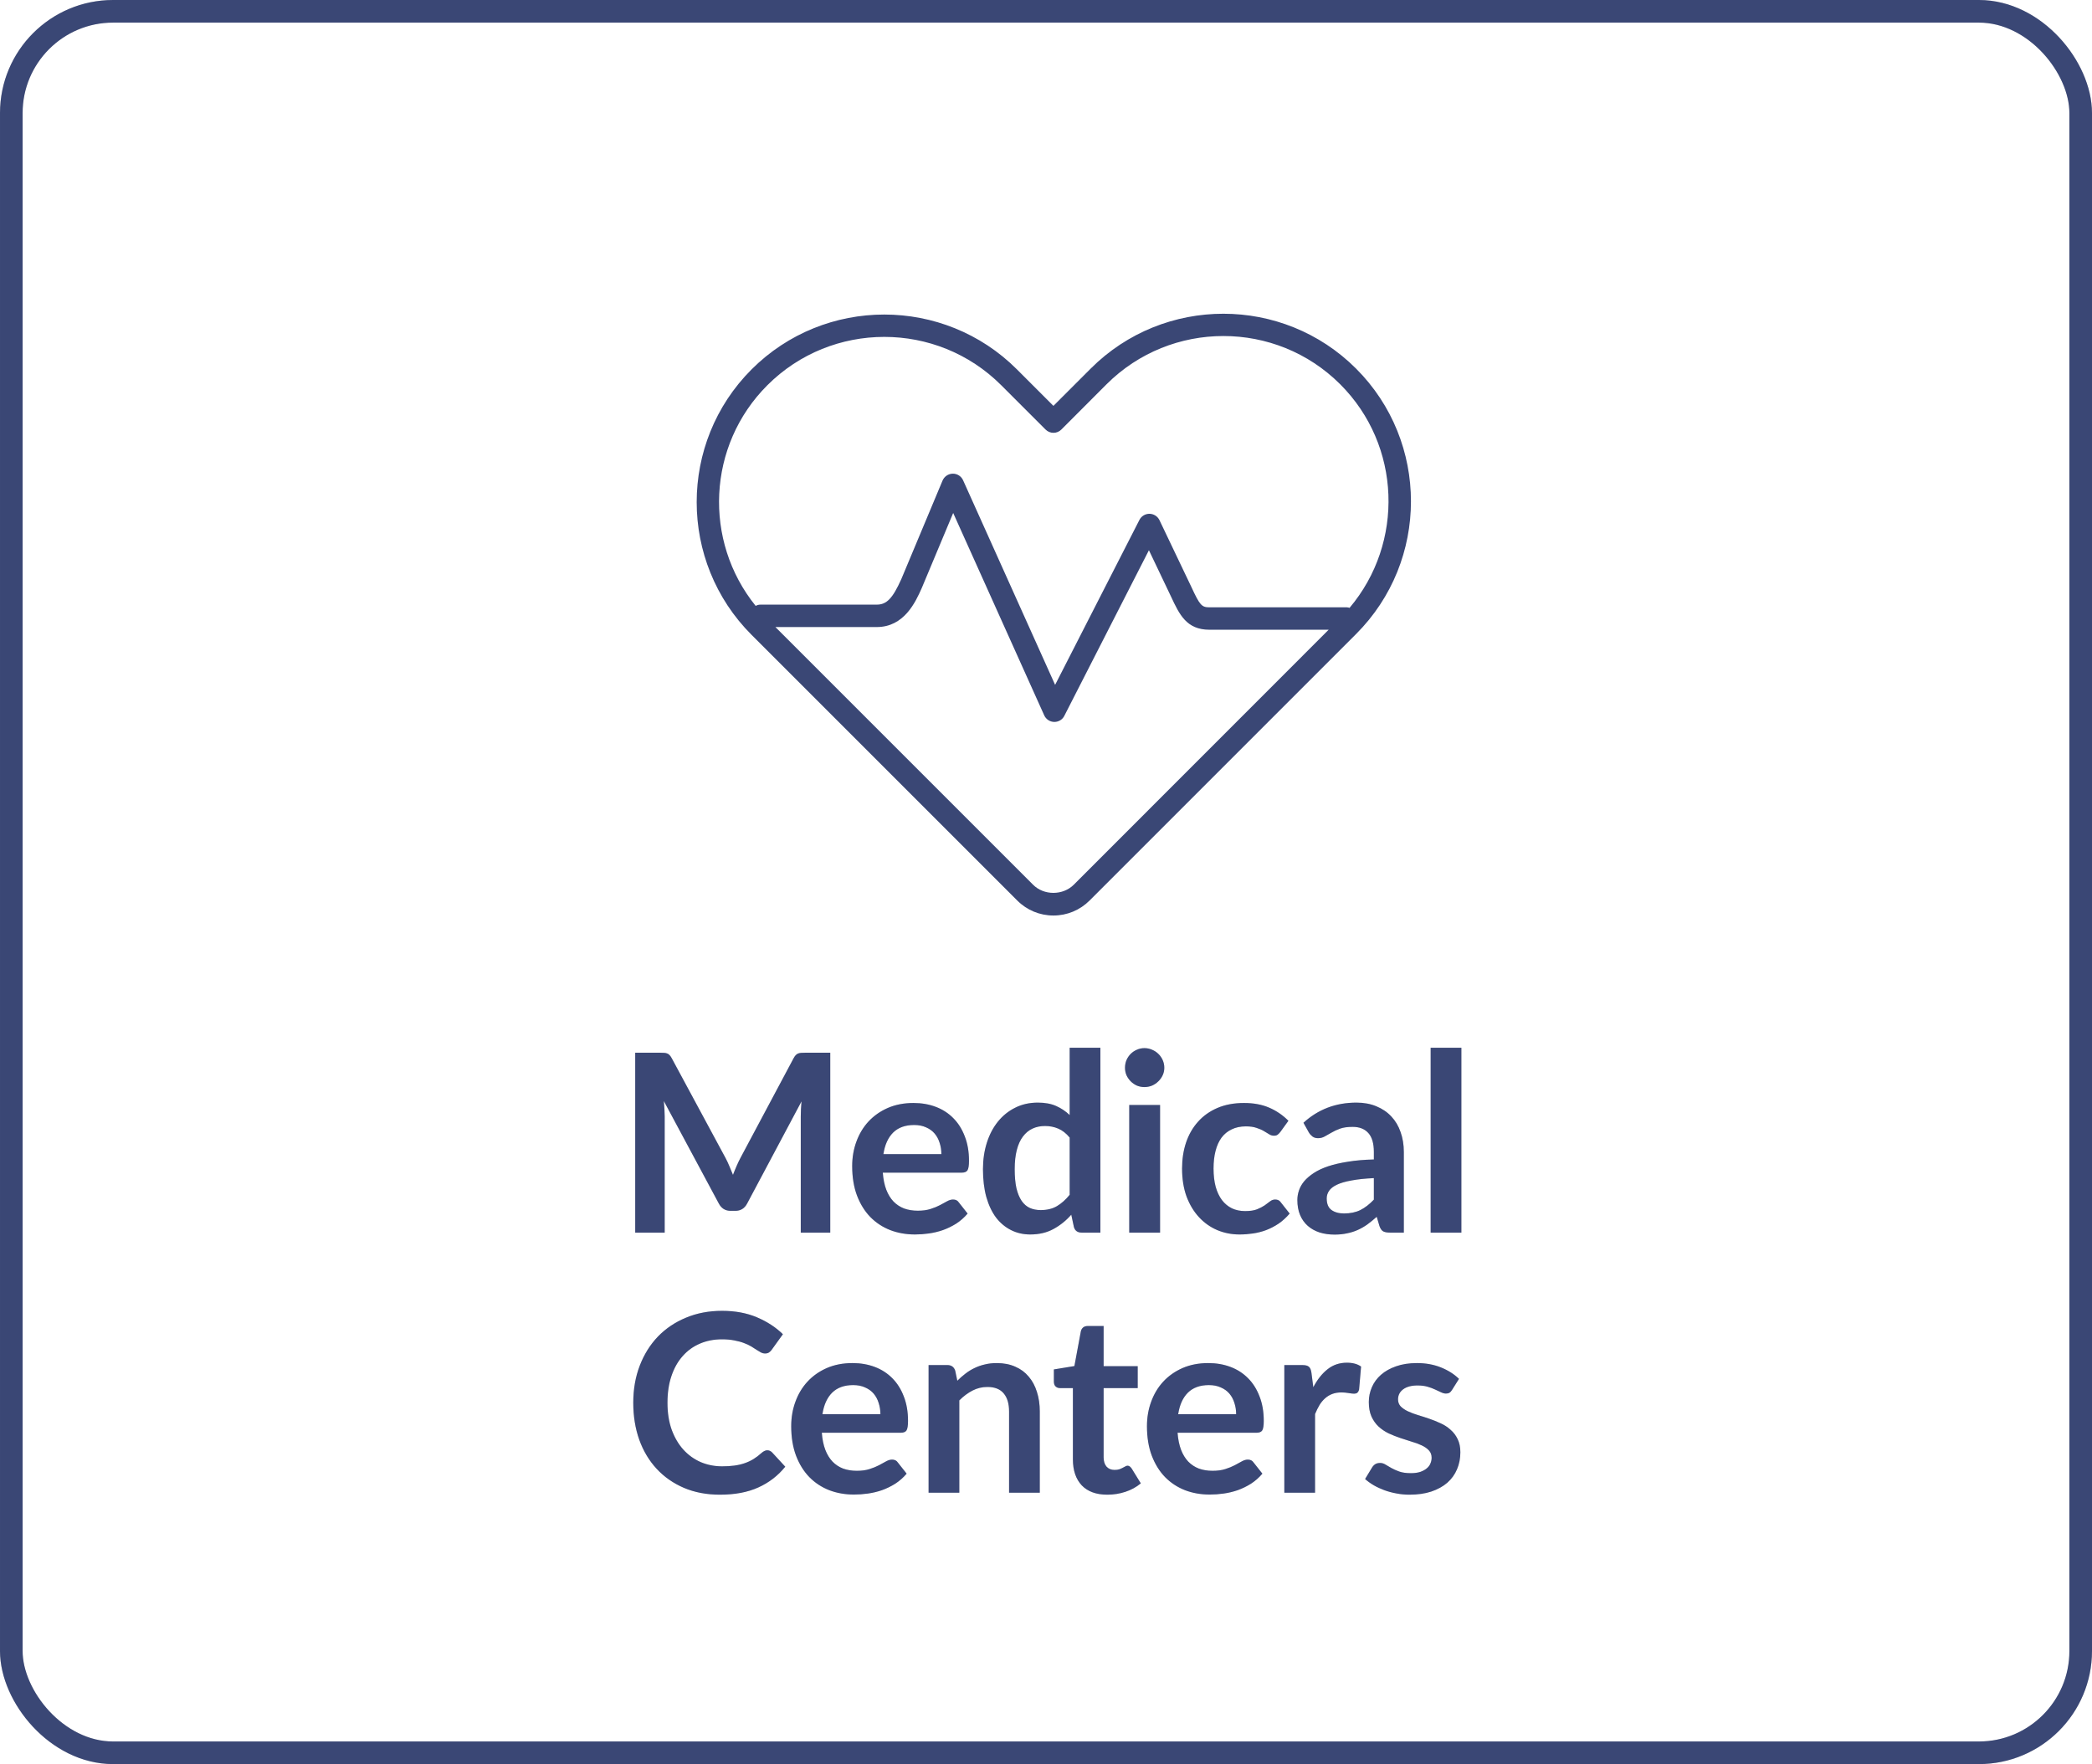 <svg width="185" height="156" viewBox="0 0 185 156" fill="none" xmlns="http://www.w3.org/2000/svg">
<path d="M73.421 93.094V109H70.814V98.726C70.814 98.315 70.836 97.872 70.88 97.395L66.073 106.426C65.846 106.859 65.498 107.075 65.028 107.075H64.61C64.141 107.075 63.792 106.859 63.565 106.426L58.703 97.362C58.725 97.604 58.743 97.842 58.758 98.077C58.773 98.312 58.78 98.528 58.78 98.726V109H56.173V93.094H58.406C58.538 93.094 58.652 93.098 58.747 93.105C58.843 93.112 58.927 93.131 59 93.16C59.081 93.189 59.151 93.237 59.209 93.303C59.275 93.369 59.337 93.457 59.396 93.567L64.159 102.4C64.284 102.635 64.397 102.877 64.5 103.126C64.61 103.375 64.716 103.632 64.819 103.896C64.922 103.625 65.028 103.364 65.138 103.115C65.248 102.858 65.365 102.613 65.49 102.378L70.187 93.567C70.246 93.457 70.308 93.369 70.374 93.303C70.44 93.237 70.51 93.189 70.583 93.16C70.664 93.131 70.752 93.112 70.847 93.105C70.942 93.098 71.056 93.094 71.188 93.094H73.421ZM83.248 102.059C83.248 101.707 83.197 101.377 83.094 101.069C82.999 100.754 82.852 100.479 82.654 100.244C82.456 100.009 82.203 99.826 81.895 99.694C81.595 99.555 81.243 99.485 80.839 99.485C80.055 99.485 79.435 99.709 78.98 100.156C78.533 100.603 78.247 101.238 78.122 102.059H83.248ZM78.067 103.698C78.111 104.277 78.214 104.78 78.375 105.205C78.537 105.623 78.749 105.971 79.013 106.25C79.277 106.521 79.589 106.727 79.948 106.866C80.315 106.998 80.718 107.064 81.158 107.064C81.598 107.064 81.976 107.013 82.291 106.91C82.614 106.807 82.893 106.694 83.127 106.569C83.369 106.444 83.578 106.331 83.754 106.228C83.938 106.125 84.114 106.074 84.282 106.074C84.51 106.074 84.678 106.158 84.788 106.327L85.569 107.317C85.269 107.669 84.931 107.966 84.557 108.208C84.183 108.443 83.791 108.633 83.38 108.78C82.977 108.919 82.563 109.018 82.137 109.077C81.719 109.136 81.312 109.165 80.916 109.165C80.132 109.165 79.402 109.037 78.727 108.78C78.053 108.516 77.466 108.131 76.967 107.625C76.469 107.112 76.076 106.481 75.79 105.733C75.504 104.978 75.361 104.105 75.361 103.115C75.361 102.345 75.486 101.623 75.735 100.948C75.985 100.266 76.34 99.676 76.802 99.177C77.272 98.671 77.84 98.271 78.507 97.978C79.182 97.685 79.941 97.538 80.784 97.538C81.496 97.538 82.152 97.652 82.753 97.879C83.355 98.106 83.872 98.44 84.304 98.88C84.737 99.313 85.074 99.848 85.316 100.486C85.566 101.117 85.69 101.839 85.69 102.653C85.69 103.064 85.646 103.342 85.558 103.489C85.47 103.628 85.302 103.698 85.052 103.698H78.067ZM94.593 100.596C94.285 100.222 93.948 99.958 93.581 99.804C93.222 99.65 92.833 99.573 92.415 99.573C92.005 99.573 91.634 99.65 91.304 99.804C90.974 99.958 90.692 100.193 90.457 100.508C90.223 100.816 90.043 101.212 89.918 101.696C89.794 102.173 89.731 102.737 89.731 103.39C89.731 104.05 89.783 104.611 89.885 105.073C89.995 105.528 90.149 105.902 90.347 106.195C90.545 106.481 90.787 106.69 91.073 106.822C91.359 106.947 91.678 107.009 92.03 107.009C92.595 107.009 93.075 106.892 93.471 106.657C93.867 106.422 94.241 106.089 94.593 105.656V100.596ZM97.31 92.654V109H95.649C95.29 109 95.063 108.835 94.967 108.505L94.736 107.416C94.282 107.937 93.757 108.358 93.163 108.681C92.577 109.004 91.891 109.165 91.106 109.165C90.49 109.165 89.926 109.037 89.412 108.78C88.899 108.523 88.455 108.153 88.081 107.669C87.715 107.178 87.429 106.573 87.223 105.854C87.025 105.135 86.926 104.314 86.926 103.39C86.926 102.554 87.04 101.777 87.267 101.058C87.495 100.339 87.821 99.716 88.246 99.188C88.672 98.66 89.181 98.249 89.775 97.956C90.369 97.655 91.037 97.505 91.777 97.505C92.408 97.505 92.947 97.604 93.394 97.802C93.842 98 94.241 98.268 94.593 98.605V92.654H97.31ZM102.588 97.714V109H99.86V97.714H102.588ZM102.962 94.425C102.962 94.66 102.914 94.88 102.819 95.085C102.723 95.29 102.595 95.47 102.434 95.624C102.28 95.778 102.096 95.903 101.884 95.998C101.671 96.086 101.444 96.13 101.202 96.13C100.967 96.13 100.743 96.086 100.531 95.998C100.325 95.903 100.146 95.778 99.992 95.624C99.838 95.47 99.713 95.29 99.618 95.085C99.53 94.88 99.486 94.66 99.486 94.425C99.486 94.183 99.53 93.956 99.618 93.743C99.713 93.53 99.838 93.347 99.992 93.193C100.146 93.039 100.325 92.918 100.531 92.83C100.743 92.735 100.967 92.687 101.202 92.687C101.444 92.687 101.671 92.735 101.884 92.83C102.096 92.918 102.28 93.039 102.434 93.193C102.595 93.347 102.723 93.53 102.819 93.743C102.914 93.956 102.962 94.183 102.962 94.425ZM113.223 100.101C113.142 100.204 113.061 100.284 112.981 100.343C112.907 100.402 112.797 100.431 112.651 100.431C112.511 100.431 112.376 100.391 112.244 100.31C112.112 100.222 111.954 100.127 111.771 100.024C111.587 99.914 111.367 99.819 111.111 99.738C110.861 99.65 110.55 99.606 110.176 99.606C109.699 99.606 109.281 99.694 108.922 99.87C108.562 100.039 108.262 100.284 108.02 100.607C107.785 100.93 107.609 101.322 107.492 101.784C107.374 102.239 107.316 102.756 107.316 103.335C107.316 103.936 107.378 104.472 107.503 104.941C107.635 105.41 107.822 105.806 108.064 106.129C108.306 106.444 108.599 106.686 108.944 106.855C109.288 107.016 109.677 107.097 110.11 107.097C110.542 107.097 110.891 107.046 111.155 106.943C111.426 106.833 111.653 106.716 111.837 106.591C112.02 106.459 112.178 106.342 112.31 106.239C112.449 106.129 112.603 106.074 112.772 106.074C112.992 106.074 113.157 106.158 113.267 106.327L114.048 107.317C113.747 107.669 113.421 107.966 113.069 108.208C112.717 108.443 112.35 108.633 111.969 108.78C111.595 108.919 111.206 109.018 110.803 109.077C110.407 109.136 110.011 109.165 109.615 109.165C108.918 109.165 108.262 109.037 107.646 108.78C107.03 108.516 106.491 108.135 106.029 107.636C105.567 107.137 105.2 106.529 104.929 105.81C104.665 105.084 104.533 104.259 104.533 103.335C104.533 102.506 104.65 101.74 104.885 101.036C105.127 100.325 105.479 99.712 105.941 99.199C106.403 98.678 106.975 98.271 107.657 97.978C108.339 97.685 109.123 97.538 110.011 97.538C110.854 97.538 111.591 97.674 112.222 97.945C112.86 98.216 113.432 98.605 113.938 99.111L113.223 100.101ZM121.493 104.182C120.708 104.219 120.048 104.288 119.513 104.391C118.978 104.486 118.549 104.611 118.226 104.765C117.903 104.919 117.672 105.099 117.533 105.304C117.394 105.509 117.324 105.733 117.324 105.975C117.324 106.452 117.463 106.793 117.742 106.998C118.028 107.203 118.398 107.306 118.853 107.306C119.41 107.306 119.891 107.207 120.294 107.009C120.705 106.804 121.104 106.496 121.493 106.085V104.182ZM115.267 99.287C116.565 98.099 118.127 97.505 119.953 97.505C120.613 97.505 121.203 97.615 121.724 97.835C122.245 98.048 122.685 98.348 123.044 98.737C123.403 99.118 123.675 99.577 123.858 100.112C124.049 100.647 124.144 101.234 124.144 101.872V109H122.912C122.655 109 122.457 108.963 122.318 108.89C122.179 108.809 122.069 108.652 121.988 108.417L121.746 107.603C121.46 107.86 121.181 108.087 120.91 108.285C120.639 108.476 120.356 108.637 120.063 108.769C119.77 108.901 119.454 109 119.117 109.066C118.787 109.139 118.42 109.176 118.017 109.176C117.54 109.176 117.1 109.114 116.697 108.989C116.294 108.857 115.945 108.663 115.652 108.406C115.359 108.149 115.131 107.83 114.97 107.449C114.809 107.068 114.728 106.624 114.728 106.118C114.728 105.832 114.776 105.55 114.871 105.271C114.966 104.985 115.12 104.714 115.333 104.457C115.553 104.2 115.835 103.958 116.18 103.731C116.525 103.504 116.946 103.306 117.445 103.137C117.951 102.968 118.538 102.833 119.205 102.73C119.872 102.62 120.635 102.554 121.493 102.532V101.872C121.493 101.117 121.332 100.559 121.009 100.2C120.686 99.833 120.221 99.65 119.612 99.65C119.172 99.65 118.805 99.701 118.512 99.804C118.226 99.907 117.973 100.024 117.753 100.156C117.533 100.281 117.331 100.394 117.148 100.497C116.972 100.6 116.774 100.651 116.554 100.651C116.363 100.651 116.202 100.603 116.07 100.508C115.938 100.405 115.832 100.288 115.751 100.156L115.267 99.287ZM129.233 92.654V109H126.516V92.654H129.233ZM67.848 128.249C68.01 128.249 68.153 128.311 68.277 128.436L69.443 129.701C68.798 130.5 68.002 131.113 67.056 131.538C66.118 131.963 64.988 132.176 63.668 132.176C62.487 132.176 61.424 131.974 60.478 131.571C59.539 131.168 58.736 130.607 58.069 129.888C57.402 129.169 56.889 128.311 56.529 127.314C56.177 126.317 56.001 125.228 56.001 124.047C56.001 122.852 56.192 121.759 56.573 120.769C56.955 119.772 57.49 118.914 58.179 118.195C58.876 117.476 59.705 116.919 60.665 116.523C61.626 116.12 62.689 115.918 63.855 115.918C65.014 115.918 66.04 116.109 66.935 116.49C67.837 116.871 68.603 117.37 69.234 117.986L68.244 119.361C68.186 119.449 68.109 119.526 68.013 119.592C67.925 119.658 67.8 119.691 67.639 119.691C67.529 119.691 67.415 119.662 67.298 119.603C67.181 119.537 67.052 119.46 66.913 119.372C66.774 119.277 66.612 119.174 66.429 119.064C66.246 118.954 66.033 118.855 65.791 118.767C65.549 118.672 65.267 118.595 64.944 118.536C64.629 118.47 64.262 118.437 63.844 118.437C63.133 118.437 62.48 118.565 61.886 118.822C61.3 119.071 60.794 119.438 60.368 119.922C59.943 120.399 59.613 120.985 59.378 121.682C59.144 122.371 59.026 123.16 59.026 124.047C59.026 124.942 59.151 125.737 59.4 126.434C59.657 127.131 60.002 127.717 60.434 128.194C60.867 128.671 61.377 129.037 61.963 129.294C62.55 129.543 63.181 129.668 63.855 129.668C64.258 129.668 64.621 129.646 64.944 129.602C65.274 129.558 65.575 129.488 65.846 129.393C66.125 129.298 66.385 129.177 66.627 129.03C66.876 128.876 67.122 128.689 67.364 128.469C67.438 128.403 67.514 128.352 67.595 128.315C67.676 128.271 67.76 128.249 67.848 128.249ZM77.856 125.059C77.856 124.707 77.804 124.377 77.702 124.069C77.606 123.754 77.46 123.479 77.262 123.244C77.064 123.009 76.811 122.826 76.503 122.694C76.202 122.555 75.85 122.485 75.447 122.485C74.662 122.485 74.042 122.709 73.588 123.156C73.14 123.603 72.854 124.238 72.73 125.059H77.856ZM72.675 126.698C72.719 127.277 72.821 127.78 72.983 128.205C73.144 128.623 73.357 128.971 73.621 129.25C73.885 129.521 74.196 129.727 74.556 129.866C74.922 129.998 75.326 130.064 75.766 130.064C76.206 130.064 76.583 130.013 76.899 129.91C77.221 129.807 77.5 129.694 77.735 129.569C77.977 129.444 78.186 129.331 78.362 129.228C78.545 129.125 78.721 129.074 78.89 129.074C79.117 129.074 79.286 129.158 79.396 129.327L80.177 130.317C79.876 130.669 79.539 130.966 79.165 131.208C78.791 131.443 78.398 131.633 77.988 131.78C77.584 131.919 77.17 132.018 76.745 132.077C76.327 132.136 75.92 132.165 75.524 132.165C74.739 132.165 74.009 132.037 73.335 131.78C72.66 131.516 72.073 131.131 71.575 130.625C71.076 130.112 70.684 129.481 70.398 128.733C70.112 127.978 69.969 127.105 69.969 126.115C69.969 125.345 70.093 124.623 70.343 123.948C70.592 123.266 70.948 122.676 71.41 122.177C71.879 121.671 72.447 121.271 73.115 120.978C73.789 120.685 74.548 120.538 75.392 120.538C76.103 120.538 76.759 120.652 77.361 120.879C77.962 121.106 78.479 121.44 78.912 121.88C79.344 122.313 79.682 122.848 79.924 123.486C80.173 124.117 80.298 124.839 80.298 125.653C80.298 126.064 80.254 126.342 80.166 126.489C80.078 126.628 79.909 126.698 79.66 126.698H72.675ZM84.658 122.1C84.885 121.873 85.123 121.664 85.373 121.473C85.629 121.275 85.897 121.11 86.176 120.978C86.462 120.839 86.766 120.732 87.089 120.659C87.411 120.578 87.763 120.538 88.145 120.538C88.761 120.538 89.307 120.644 89.784 120.857C90.26 121.062 90.656 121.356 90.972 121.737C91.294 122.111 91.536 122.562 91.698 123.09C91.866 123.611 91.951 124.186 91.951 124.817V132H89.234V124.817C89.234 124.128 89.076 123.596 88.761 123.222C88.445 122.841 87.965 122.65 87.32 122.65C86.85 122.65 86.41 122.756 86 122.969C85.589 123.182 85.2 123.471 84.834 123.838V132H82.117V120.714H83.778C84.13 120.714 84.361 120.879 84.471 121.209L84.658 122.1ZM97.926 132.176C96.944 132.176 96.188 131.901 95.66 131.351C95.14 130.794 94.879 130.027 94.879 129.052V122.749H93.724C93.578 122.749 93.453 122.701 93.35 122.606C93.248 122.511 93.196 122.368 93.196 122.177V121.099L95.011 120.802L95.583 117.722C95.62 117.575 95.69 117.462 95.792 117.381C95.895 117.3 96.027 117.26 96.188 117.26H97.596V120.813H100.61V122.749H97.596V128.865C97.596 129.217 97.681 129.492 97.849 129.69C98.025 129.888 98.264 129.987 98.564 129.987C98.733 129.987 98.872 129.969 98.982 129.932C99.1 129.888 99.199 129.844 99.279 129.8C99.367 129.756 99.444 129.716 99.51 129.679C99.576 129.635 99.642 129.613 99.708 129.613C99.789 129.613 99.855 129.635 99.906 129.679C99.958 129.716 100.013 129.774 100.071 129.855L100.885 131.175C100.489 131.505 100.035 131.754 99.521 131.923C99.008 132.092 98.476 132.176 97.926 132.176ZM109.315 125.059C109.315 124.707 109.264 124.377 109.161 124.069C109.066 123.754 108.919 123.479 108.721 123.244C108.523 123.009 108.27 122.826 107.962 122.694C107.661 122.555 107.309 122.485 106.906 122.485C106.121 122.485 105.502 122.709 105.047 123.156C104.6 123.603 104.314 124.238 104.189 125.059H109.315ZM104.134 126.698C104.178 127.277 104.281 127.78 104.442 128.205C104.603 128.623 104.816 128.971 105.08 129.25C105.344 129.521 105.656 129.727 106.015 129.866C106.382 129.998 106.785 130.064 107.225 130.064C107.665 130.064 108.043 130.013 108.358 129.91C108.681 129.807 108.959 129.694 109.194 129.569C109.436 129.444 109.645 129.331 109.821 129.228C110.004 129.125 110.18 129.074 110.349 129.074C110.576 129.074 110.745 129.158 110.855 129.327L111.636 130.317C111.335 130.669 110.998 130.966 110.624 131.208C110.25 131.443 109.858 131.633 109.447 131.78C109.044 131.919 108.629 132.018 108.204 132.077C107.786 132.136 107.379 132.165 106.983 132.165C106.198 132.165 105.469 132.037 104.794 131.78C104.119 131.516 103.533 131.131 103.034 130.625C102.535 130.112 102.143 129.481 101.857 128.733C101.571 127.978 101.428 127.105 101.428 126.115C101.428 125.345 101.553 124.623 101.802 123.948C102.051 123.266 102.407 122.676 102.869 122.177C103.338 121.671 103.907 121.271 104.574 120.978C105.249 120.685 106.008 120.538 106.851 120.538C107.562 120.538 108.219 120.652 108.82 120.879C109.421 121.106 109.938 121.44 110.371 121.88C110.804 122.313 111.141 122.848 111.383 123.486C111.632 124.117 111.757 124.839 111.757 125.653C111.757 126.064 111.713 126.342 111.625 126.489C111.537 126.628 111.368 126.698 111.119 126.698H104.134ZM116.139 122.672C116.491 121.997 116.909 121.469 117.393 121.088C117.877 120.699 118.449 120.505 119.109 120.505C119.629 120.505 120.047 120.619 120.363 120.846L120.187 122.881C120.15 123.013 120.095 123.108 120.022 123.167C119.956 123.218 119.864 123.244 119.747 123.244C119.637 123.244 119.472 123.226 119.252 123.189C119.039 123.152 118.83 123.134 118.625 123.134C118.324 123.134 118.056 123.178 117.822 123.266C117.587 123.354 117.374 123.482 117.184 123.651C117 123.812 116.835 124.01 116.689 124.245C116.549 124.48 116.417 124.747 116.293 125.048V132H113.576V120.714H115.171C115.449 120.714 115.644 120.765 115.754 120.868C115.864 120.963 115.937 121.139 115.974 121.396L116.139 122.672ZM128.406 122.914C128.333 123.031 128.256 123.116 128.175 123.167C128.094 123.211 127.992 123.233 127.867 123.233C127.735 123.233 127.592 123.196 127.438 123.123C127.291 123.05 127.119 122.969 126.921 122.881C126.723 122.786 126.496 122.701 126.239 122.628C125.99 122.555 125.693 122.518 125.348 122.518C124.813 122.518 124.391 122.632 124.083 122.859C123.782 123.086 123.632 123.383 123.632 123.75C123.632 123.992 123.709 124.197 123.863 124.366C124.024 124.527 124.233 124.67 124.49 124.795C124.754 124.92 125.051 125.033 125.381 125.136C125.711 125.231 126.045 125.338 126.382 125.455C126.727 125.572 127.064 125.708 127.394 125.862C127.724 126.009 128.017 126.199 128.274 126.434C128.538 126.661 128.747 126.936 128.901 127.259C129.062 127.582 129.143 127.97 129.143 128.425C129.143 128.968 129.044 129.47 128.846 129.932C128.655 130.387 128.369 130.783 127.988 131.12C127.607 131.45 127.134 131.71 126.569 131.901C126.012 132.084 125.366 132.176 124.633 132.176C124.244 132.176 123.863 132.139 123.489 132.066C123.122 132 122.767 131.905 122.422 131.78C122.085 131.655 121.769 131.509 121.476 131.34C121.19 131.171 120.937 130.988 120.717 130.79L121.344 129.756C121.425 129.631 121.52 129.536 121.63 129.47C121.74 129.404 121.879 129.371 122.048 129.371C122.217 129.371 122.374 129.419 122.521 129.514C122.675 129.609 122.851 129.712 123.049 129.822C123.247 129.932 123.478 130.035 123.742 130.13C124.013 130.225 124.354 130.273 124.765 130.273C125.088 130.273 125.363 130.236 125.59 130.163C125.825 130.082 126.015 129.98 126.162 129.855C126.316 129.73 126.426 129.587 126.492 129.426C126.565 129.257 126.602 129.085 126.602 128.909C126.602 128.645 126.521 128.429 126.36 128.26C126.206 128.091 125.997 127.945 125.733 127.82C125.476 127.695 125.179 127.585 124.842 127.49C124.512 127.387 124.171 127.277 123.819 127.16C123.474 127.043 123.133 126.907 122.796 126.753C122.466 126.592 122.169 126.39 121.905 126.148C121.648 125.906 121.439 125.609 121.278 125.257C121.124 124.905 121.047 124.48 121.047 123.981C121.047 123.519 121.139 123.079 121.322 122.661C121.505 122.243 121.773 121.88 122.125 121.572C122.484 121.257 122.928 121.007 123.456 120.824C123.991 120.633 124.607 120.538 125.304 120.538C126.081 120.538 126.789 120.666 127.427 120.923C128.065 121.18 128.597 121.517 129.022 121.935L128.406 122.914Z" fill="#D9D9D9"/>
<path d="M73.421 93.094V109H70.814V98.726C70.814 98.315 70.836 97.872 70.88 97.395L66.073 106.426C65.846 106.859 65.498 107.075 65.028 107.075H64.61C64.141 107.075 63.792 106.859 63.565 106.426L58.703 97.362C58.725 97.604 58.743 97.842 58.758 98.077C58.773 98.312 58.78 98.528 58.78 98.726V109H56.173V93.094H58.406C58.538 93.094 58.652 93.098 58.747 93.105C58.843 93.112 58.927 93.131 59 93.16C59.081 93.189 59.151 93.237 59.209 93.303C59.275 93.369 59.337 93.457 59.396 93.567L64.159 102.4C64.284 102.635 64.397 102.877 64.5 103.126C64.61 103.375 64.716 103.632 64.819 103.896C64.922 103.625 65.028 103.364 65.138 103.115C65.248 102.858 65.365 102.613 65.49 102.378L70.187 93.567C70.246 93.457 70.308 93.369 70.374 93.303C70.44 93.237 70.51 93.189 70.583 93.16C70.664 93.131 70.752 93.112 70.847 93.105C70.942 93.098 71.056 93.094 71.188 93.094H73.421ZM83.248 102.059C83.248 101.707 83.197 101.377 83.094 101.069C82.999 100.754 82.852 100.479 82.654 100.244C82.456 100.009 82.203 99.826 81.895 99.694C81.595 99.555 81.243 99.485 80.839 99.485C80.055 99.485 79.435 99.709 78.98 100.156C78.533 100.603 78.247 101.238 78.122 102.059H83.248ZM78.067 103.698C78.111 104.277 78.214 104.78 78.375 105.205C78.537 105.623 78.749 105.971 79.013 106.25C79.277 106.521 79.589 106.727 79.948 106.866C80.315 106.998 80.718 107.064 81.158 107.064C81.598 107.064 81.976 107.013 82.291 106.91C82.614 106.807 82.893 106.694 83.127 106.569C83.369 106.444 83.578 106.331 83.754 106.228C83.938 106.125 84.114 106.074 84.282 106.074C84.51 106.074 84.678 106.158 84.788 106.327L85.569 107.317C85.269 107.669 84.931 107.966 84.557 108.208C84.183 108.443 83.791 108.633 83.38 108.78C82.977 108.919 82.563 109.018 82.137 109.077C81.719 109.136 81.312 109.165 80.916 109.165C80.132 109.165 79.402 109.037 78.727 108.78C78.053 108.516 77.466 108.131 76.967 107.625C76.469 107.112 76.076 106.481 75.79 105.733C75.504 104.978 75.361 104.105 75.361 103.115C75.361 102.345 75.486 101.623 75.735 100.948C75.985 100.266 76.34 99.676 76.802 99.177C77.272 98.671 77.84 98.271 78.507 97.978C79.182 97.685 79.941 97.538 80.784 97.538C81.496 97.538 82.152 97.652 82.753 97.879C83.355 98.106 83.872 98.44 84.304 98.88C84.737 99.313 85.074 99.848 85.316 100.486C85.566 101.117 85.69 101.839 85.69 102.653C85.69 103.064 85.646 103.342 85.558 103.489C85.47 103.628 85.302 103.698 85.052 103.698H78.067ZM94.593 100.596C94.285 100.222 93.948 99.958 93.581 99.804C93.222 99.65 92.833 99.573 92.415 99.573C92.005 99.573 91.634 99.65 91.304 99.804C90.974 99.958 90.692 100.193 90.457 100.508C90.223 100.816 90.043 101.212 89.918 101.696C89.794 102.173 89.731 102.737 89.731 103.39C89.731 104.05 89.783 104.611 89.885 105.073C89.995 105.528 90.149 105.902 90.347 106.195C90.545 106.481 90.787 106.69 91.073 106.822C91.359 106.947 91.678 107.009 92.03 107.009C92.595 107.009 93.075 106.892 93.471 106.657C93.867 106.422 94.241 106.089 94.593 105.656V100.596ZM97.31 92.654V109H95.649C95.29 109 95.063 108.835 94.967 108.505L94.736 107.416C94.282 107.937 93.757 108.358 93.163 108.681C92.577 109.004 91.891 109.165 91.106 109.165C90.49 109.165 89.926 109.037 89.412 108.78C88.899 108.523 88.455 108.153 88.081 107.669C87.715 107.178 87.429 106.573 87.223 105.854C87.025 105.135 86.926 104.314 86.926 103.39C86.926 102.554 87.04 101.777 87.267 101.058C87.495 100.339 87.821 99.716 88.246 99.188C88.672 98.66 89.181 98.249 89.775 97.956C90.369 97.655 91.037 97.505 91.777 97.505C92.408 97.505 92.947 97.604 93.394 97.802C93.842 98 94.241 98.268 94.593 98.605V92.654H97.31ZM102.588 97.714V109H99.86V97.714H102.588ZM102.962 94.425C102.962 94.66 102.914 94.88 102.819 95.085C102.723 95.29 102.595 95.47 102.434 95.624C102.28 95.778 102.096 95.903 101.884 95.998C101.671 96.086 101.444 96.13 101.202 96.13C100.967 96.13 100.743 96.086 100.531 95.998C100.325 95.903 100.146 95.778 99.992 95.624C99.838 95.47 99.713 95.29 99.618 95.085C99.53 94.88 99.486 94.66 99.486 94.425C99.486 94.183 99.53 93.956 99.618 93.743C99.713 93.53 99.838 93.347 99.992 93.193C100.146 93.039 100.325 92.918 100.531 92.83C100.743 92.735 100.967 92.687 101.202 92.687C101.444 92.687 101.671 92.735 101.884 92.83C102.096 92.918 102.28 93.039 102.434 93.193C102.595 93.347 102.723 93.53 102.819 93.743C102.914 93.956 102.962 94.183 102.962 94.425ZM113.223 100.101C113.142 100.204 113.061 100.284 112.981 100.343C112.907 100.402 112.797 100.431 112.651 100.431C112.511 100.431 112.376 100.391 112.244 100.31C112.112 100.222 111.954 100.127 111.771 100.024C111.587 99.914 111.367 99.819 111.111 99.738C110.861 99.65 110.55 99.606 110.176 99.606C109.699 99.606 109.281 99.694 108.922 99.87C108.562 100.039 108.262 100.284 108.02 100.607C107.785 100.93 107.609 101.322 107.492 101.784C107.374 102.239 107.316 102.756 107.316 103.335C107.316 103.936 107.378 104.472 107.503 104.941C107.635 105.41 107.822 105.806 108.064 106.129C108.306 106.444 108.599 106.686 108.944 106.855C109.288 107.016 109.677 107.097 110.11 107.097C110.542 107.097 110.891 107.046 111.155 106.943C111.426 106.833 111.653 106.716 111.837 106.591C112.02 106.459 112.178 106.342 112.31 106.239C112.449 106.129 112.603 106.074 112.772 106.074C112.992 106.074 113.157 106.158 113.267 106.327L114.048 107.317C113.747 107.669 113.421 107.966 113.069 108.208C112.717 108.443 112.35 108.633 111.969 108.78C111.595 108.919 111.206 109.018 110.803 109.077C110.407 109.136 110.011 109.165 109.615 109.165C108.918 109.165 108.262 109.037 107.646 108.78C107.03 108.516 106.491 108.135 106.029 107.636C105.567 107.137 105.2 106.529 104.929 105.81C104.665 105.084 104.533 104.259 104.533 103.335C104.533 102.506 104.65 101.74 104.885 101.036C105.127 100.325 105.479 99.712 105.941 99.199C106.403 98.678 106.975 98.271 107.657 97.978C108.339 97.685 109.123 97.538 110.011 97.538C110.854 97.538 111.591 97.674 112.222 97.945C112.86 98.216 113.432 98.605 113.938 99.111L113.223 100.101ZM121.493 104.182C120.708 104.219 120.048 104.288 119.513 104.391C118.978 104.486 118.549 104.611 118.226 104.765C117.903 104.919 117.672 105.099 117.533 105.304C117.394 105.509 117.324 105.733 117.324 105.975C117.324 106.452 117.463 106.793 117.742 106.998C118.028 107.203 118.398 107.306 118.853 107.306C119.41 107.306 119.891 107.207 120.294 107.009C120.705 106.804 121.104 106.496 121.493 106.085V104.182ZM115.267 99.287C116.565 98.099 118.127 97.505 119.953 97.505C120.613 97.505 121.203 97.615 121.724 97.835C122.245 98.048 122.685 98.348 123.044 98.737C123.403 99.118 123.675 99.577 123.858 100.112C124.049 100.647 124.144 101.234 124.144 101.872V109H122.912C122.655 109 122.457 108.963 122.318 108.89C122.179 108.809 122.069 108.652 121.988 108.417L121.746 107.603C121.46 107.86 121.181 108.087 120.91 108.285C120.639 108.476 120.356 108.637 120.063 108.769C119.77 108.901 119.454 109 119.117 109.066C118.787 109.139 118.42 109.176 118.017 109.176C117.54 109.176 117.1 109.114 116.697 108.989C116.294 108.857 115.945 108.663 115.652 108.406C115.359 108.149 115.131 107.83 114.97 107.449C114.809 107.068 114.728 106.624 114.728 106.118C114.728 105.832 114.776 105.55 114.871 105.271C114.966 104.985 115.12 104.714 115.333 104.457C115.553 104.2 115.835 103.958 116.18 103.731C116.525 103.504 116.946 103.306 117.445 103.137C117.951 102.968 118.538 102.833 119.205 102.73C119.872 102.62 120.635 102.554 121.493 102.532V101.872C121.493 101.117 121.332 100.559 121.009 100.2C120.686 99.833 120.221 99.65 119.612 99.65C119.172 99.65 118.805 99.701 118.512 99.804C118.226 99.907 117.973 100.024 117.753 100.156C117.533 100.281 117.331 100.394 117.148 100.497C116.972 100.6 116.774 100.651 116.554 100.651C116.363 100.651 116.202 100.603 116.07 100.508C115.938 100.405 115.832 100.288 115.751 100.156L115.267 99.287ZM129.233 92.654V109H126.516V92.654H129.233ZM67.848 128.249C68.01 128.249 68.153 128.311 68.277 128.436L69.443 129.701C68.798 130.5 68.002 131.113 67.056 131.538C66.118 131.963 64.988 132.176 63.668 132.176C62.487 132.176 61.424 131.974 60.478 131.571C59.539 131.168 58.736 130.607 58.069 129.888C57.402 129.169 56.889 128.311 56.529 127.314C56.177 126.317 56.001 125.228 56.001 124.047C56.001 122.852 56.192 121.759 56.573 120.769C56.955 119.772 57.49 118.914 58.179 118.195C58.876 117.476 59.705 116.919 60.665 116.523C61.626 116.12 62.689 115.918 63.855 115.918C65.014 115.918 66.04 116.109 66.935 116.49C67.837 116.871 68.603 117.37 69.234 117.986L68.244 119.361C68.186 119.449 68.109 119.526 68.013 119.592C67.925 119.658 67.8 119.691 67.639 119.691C67.529 119.691 67.415 119.662 67.298 119.603C67.181 119.537 67.052 119.46 66.913 119.372C66.774 119.277 66.612 119.174 66.429 119.064C66.246 118.954 66.033 118.855 65.791 118.767C65.549 118.672 65.267 118.595 64.944 118.536C64.629 118.47 64.262 118.437 63.844 118.437C63.133 118.437 62.48 118.565 61.886 118.822C61.3 119.071 60.794 119.438 60.368 119.922C59.943 120.399 59.613 120.985 59.378 121.682C59.144 122.371 59.026 123.16 59.026 124.047C59.026 124.942 59.151 125.737 59.4 126.434C59.657 127.131 60.002 127.717 60.434 128.194C60.867 128.671 61.377 129.037 61.963 129.294C62.55 129.543 63.181 129.668 63.855 129.668C64.258 129.668 64.621 129.646 64.944 129.602C65.274 129.558 65.575 129.488 65.846 129.393C66.125 129.298 66.385 129.177 66.627 129.03C66.876 128.876 67.122 128.689 67.364 128.469C67.438 128.403 67.514 128.352 67.595 128.315C67.676 128.271 67.76 128.249 67.848 128.249ZM77.856 125.059C77.856 124.707 77.804 124.377 77.702 124.069C77.606 123.754 77.46 123.479 77.262 123.244C77.064 123.009 76.811 122.826 76.503 122.694C76.202 122.555 75.85 122.485 75.447 122.485C74.662 122.485 74.042 122.709 73.588 123.156C73.14 123.603 72.854 124.238 72.73 125.059H77.856ZM72.675 126.698C72.719 127.277 72.821 127.78 72.983 128.205C73.144 128.623 73.357 128.971 73.621 129.25C73.885 129.521 74.196 129.727 74.556 129.866C74.922 129.998 75.326 130.064 75.766 130.064C76.206 130.064 76.583 130.013 76.899 129.91C77.221 129.807 77.5 129.694 77.735 129.569C77.977 129.444 78.186 129.331 78.362 129.228C78.545 129.125 78.721 129.074 78.89 129.074C79.117 129.074 79.286 129.158 79.396 129.327L80.177 130.317C79.876 130.669 79.539 130.966 79.165 131.208C78.791 131.443 78.398 131.633 77.988 131.78C77.584 131.919 77.17 132.018 76.745 132.077C76.327 132.136 75.92 132.165 75.524 132.165C74.739 132.165 74.009 132.037 73.335 131.78C72.66 131.516 72.073 131.131 71.575 130.625C71.076 130.112 70.684 129.481 70.398 128.733C70.112 127.978 69.969 127.105 69.969 126.115C69.969 125.345 70.093 124.623 70.343 123.948C70.592 123.266 70.948 122.676 71.41 122.177C71.879 121.671 72.447 121.271 73.115 120.978C73.789 120.685 74.548 120.538 75.392 120.538C76.103 120.538 76.759 120.652 77.361 120.879C77.962 121.106 78.479 121.44 78.912 121.88C79.344 122.313 79.682 122.848 79.924 123.486C80.173 124.117 80.298 124.839 80.298 125.653C80.298 126.064 80.254 126.342 80.166 126.489C80.078 126.628 79.909 126.698 79.66 126.698H72.675ZM84.658 122.1C84.885 121.873 85.123 121.664 85.373 121.473C85.629 121.275 85.897 121.11 86.176 120.978C86.462 120.839 86.766 120.732 87.089 120.659C87.411 120.578 87.763 120.538 88.145 120.538C88.761 120.538 89.307 120.644 89.784 120.857C90.26 121.062 90.656 121.356 90.972 121.737C91.294 122.111 91.536 122.562 91.698 123.09C91.866 123.611 91.951 124.186 91.951 124.817V132H89.234V124.817C89.234 124.128 89.076 123.596 88.761 123.222C88.445 122.841 87.965 122.65 87.32 122.65C86.85 122.65 86.41 122.756 86 122.969C85.589 123.182 85.2 123.471 84.834 123.838V132H82.117V120.714H83.778C84.13 120.714 84.361 120.879 84.471 121.209L84.658 122.1ZM97.926 132.176C96.944 132.176 96.188 131.901 95.66 131.351C95.14 130.794 94.879 130.027 94.879 129.052V122.749H93.724C93.578 122.749 93.453 122.701 93.35 122.606C93.248 122.511 93.196 122.368 93.196 122.177V121.099L95.011 120.802L95.583 117.722C95.62 117.575 95.69 117.462 95.792 117.381C95.895 117.3 96.027 117.26 96.188 117.26H97.596V120.813H100.61V122.749H97.596V128.865C97.596 129.217 97.681 129.492 97.849 129.69C98.025 129.888 98.264 129.987 98.564 129.987C98.733 129.987 98.872 129.969 98.982 129.932C99.1 129.888 99.199 129.844 99.279 129.8C99.367 129.756 99.444 129.716 99.51 129.679C99.576 129.635 99.642 129.613 99.708 129.613C99.789 129.613 99.855 129.635 99.906 129.679C99.958 129.716 100.013 129.774 100.071 129.855L100.885 131.175C100.489 131.505 100.035 131.754 99.521 131.923C99.008 132.092 98.476 132.176 97.926 132.176ZM109.315 125.059C109.315 124.707 109.264 124.377 109.161 124.069C109.066 123.754 108.919 123.479 108.721 123.244C108.523 123.009 108.27 122.826 107.962 122.694C107.661 122.555 107.309 122.485 106.906 122.485C106.121 122.485 105.502 122.709 105.047 123.156C104.6 123.603 104.314 124.238 104.189 125.059H109.315ZM104.134 126.698C104.178 127.277 104.281 127.78 104.442 128.205C104.603 128.623 104.816 128.971 105.08 129.25C105.344 129.521 105.656 129.727 106.015 129.866C106.382 129.998 106.785 130.064 107.225 130.064C107.665 130.064 108.043 130.013 108.358 129.91C108.681 129.807 108.959 129.694 109.194 129.569C109.436 129.444 109.645 129.331 109.821 129.228C110.004 129.125 110.18 129.074 110.349 129.074C110.576 129.074 110.745 129.158 110.855 129.327L111.636 130.317C111.335 130.669 110.998 130.966 110.624 131.208C110.25 131.443 109.858 131.633 109.447 131.78C109.044 131.919 108.629 132.018 108.204 132.077C107.786 132.136 107.379 132.165 106.983 132.165C106.198 132.165 105.469 132.037 104.794 131.78C104.119 131.516 103.533 131.131 103.034 130.625C102.535 130.112 102.143 129.481 101.857 128.733C101.571 127.978 101.428 127.105 101.428 126.115C101.428 125.345 101.553 124.623 101.802 123.948C102.051 123.266 102.407 122.676 102.869 122.177C103.338 121.671 103.907 121.271 104.574 120.978C105.249 120.685 106.008 120.538 106.851 120.538C107.562 120.538 108.219 120.652 108.82 120.879C109.421 121.106 109.938 121.44 110.371 121.88C110.804 122.313 111.141 122.848 111.383 123.486C111.632 124.117 111.757 124.839 111.757 125.653C111.757 126.064 111.713 126.342 111.625 126.489C111.537 126.628 111.368 126.698 111.119 126.698H104.134ZM116.139 122.672C116.491 121.997 116.909 121.469 117.393 121.088C117.877 120.699 118.449 120.505 119.109 120.505C119.629 120.505 120.047 120.619 120.363 120.846L120.187 122.881C120.15 123.013 120.095 123.108 120.022 123.167C119.956 123.218 119.864 123.244 119.747 123.244C119.637 123.244 119.472 123.226 119.252 123.189C119.039 123.152 118.83 123.134 118.625 123.134C118.324 123.134 118.056 123.178 117.822 123.266C117.587 123.354 117.374 123.482 117.184 123.651C117 123.812 116.835 124.01 116.689 124.245C116.549 124.48 116.417 124.747 116.293 125.048V132H113.576V120.714H115.171C115.449 120.714 115.644 120.765 115.754 120.868C115.864 120.963 115.937 121.139 115.974 121.396L116.139 122.672ZM128.406 122.914C128.333 123.031 128.256 123.116 128.175 123.167C128.094 123.211 127.992 123.233 127.867 123.233C127.735 123.233 127.592 123.196 127.438 123.123C127.291 123.05 127.119 122.969 126.921 122.881C126.723 122.786 126.496 122.701 126.239 122.628C125.99 122.555 125.693 122.518 125.348 122.518C124.813 122.518 124.391 122.632 124.083 122.859C123.782 123.086 123.632 123.383 123.632 123.75C123.632 123.992 123.709 124.197 123.863 124.366C124.024 124.527 124.233 124.67 124.49 124.795C124.754 124.92 125.051 125.033 125.381 125.136C125.711 125.231 126.045 125.338 126.382 125.455C126.727 125.572 127.064 125.708 127.394 125.862C127.724 126.009 128.017 126.199 128.274 126.434C128.538 126.661 128.747 126.936 128.901 127.259C129.062 127.582 129.143 127.97 129.143 128.425C129.143 128.968 129.044 129.47 128.846 129.932C128.655 130.387 128.369 130.783 127.988 131.12C127.607 131.45 127.134 131.71 126.569 131.901C126.012 132.084 125.366 132.176 124.633 132.176C124.244 132.176 123.863 132.139 123.489 132.066C123.122 132 122.767 131.905 122.422 131.78C122.085 131.655 121.769 131.509 121.476 131.34C121.19 131.171 120.937 130.988 120.717 130.79L121.344 129.756C121.425 129.631 121.52 129.536 121.63 129.47C121.74 129.404 121.879 129.371 122.048 129.371C122.217 129.371 122.374 129.419 122.521 129.514C122.675 129.609 122.851 129.712 123.049 129.822C123.247 129.932 123.478 130.035 123.742 130.13C124.013 130.225 124.354 130.273 124.765 130.273C125.088 130.273 125.363 130.236 125.59 130.163C125.825 130.082 126.015 129.98 126.162 129.855C126.316 129.73 126.426 129.587 126.492 129.426C126.565 129.257 126.602 129.085 126.602 128.909C126.602 128.645 126.521 128.429 126.36 128.26C126.206 128.091 125.997 127.945 125.733 127.82C125.476 127.695 125.179 127.585 124.842 127.49C124.512 127.387 124.171 127.277 123.819 127.16C123.474 127.043 123.133 126.907 122.796 126.753C122.466 126.592 122.169 126.39 121.905 126.148C121.648 125.906 121.439 125.609 121.278 125.257C121.124 124.905 121.047 124.48 121.047 123.981C121.047 123.519 121.139 123.079 121.322 122.661C121.505 122.243 121.773 121.88 122.125 121.572C122.484 121.257 122.928 121.007 123.456 120.824C123.991 120.633 124.607 120.538 125.304 120.538C126.081 120.538 126.789 120.666 127.427 120.923C128.065 121.18 128.597 121.517 129.022 121.935L128.406 122.914Z" fill="#3A4775"/>
<rect x="1" y="1" width="183" height="154" rx="9" stroke="#D9D9D9" stroke-width="2"/>
<rect x="1" y="1" width="183" height="154" rx="9" stroke="#3A4775" stroke-width="2"/>
<g clip-path="url(#clip0_802_477)">
<path d="M119.921 32.597C113.451 26.127 102.92 26.127 96.45 32.597L93.156 35.891L89.933 32.668C83.463 26.198 72.932 26.198 66.462 32.668C59.992 39.138 59.992 49.669 66.462 56.139L89.957 79.633C90.81 80.487 91.947 80.96 93.156 80.96C94.365 80.96 95.502 80.487 96.356 79.633L119.921 56.068C126.391 49.597 126.391 39.067 119.921 32.597ZM67.86 34.066C70.712 31.214 74.457 29.792 78.201 29.792C81.946 29.792 85.691 31.214 88.542 34.066L92.461 37.984C92.848 38.372 93.472 38.372 93.859 37.984L97.849 33.987C103.552 28.291 112.827 28.291 118.523 33.987C123.927 39.391 124.195 48.01 119.345 53.753C119.273 53.737 119.202 53.706 119.123 53.706H106.957C106.27 53.706 106.104 53.524 105.362 51.92L102.533 45.995C102.367 45.655 102.028 45.442 101.656 45.434C101.269 45.434 100.938 45.64 100.764 45.971L93.306 60.563L85.169 42.472C85.011 42.116 84.656 41.887 84.269 41.887C84.269 41.887 84.261 41.887 84.253 41.887C83.858 41.895 83.51 42.132 83.352 42.495L79.702 51.217C78.936 52.923 78.407 53.468 77.53 53.468H67.252C67.094 53.468 66.952 53.508 66.825 53.579C62.188 47.844 62.528 39.391 67.86 34.066ZM94.957 78.235C93.993 79.199 92.311 79.199 91.355 78.235L68.571 55.451H77.53C79.963 55.451 80.966 53.231 81.511 52.007L84.292 45.363L92.342 63.257C92.5 63.604 92.84 63.833 93.219 63.841C93.227 63.841 93.235 63.841 93.243 63.841C93.614 63.841 93.954 63.636 94.12 63.304L101.601 48.657L103.56 52.765C104.295 54.337 104.927 55.688 106.949 55.688H117.496L94.957 78.235Z" fill="#3A4775"/>
</g>
<defs>
<clipPath id="clip0_802_477">
<rect width="64" height="54" fill="white" transform="translate(61 27)"/>
</clipPath>
</defs>
</svg>
